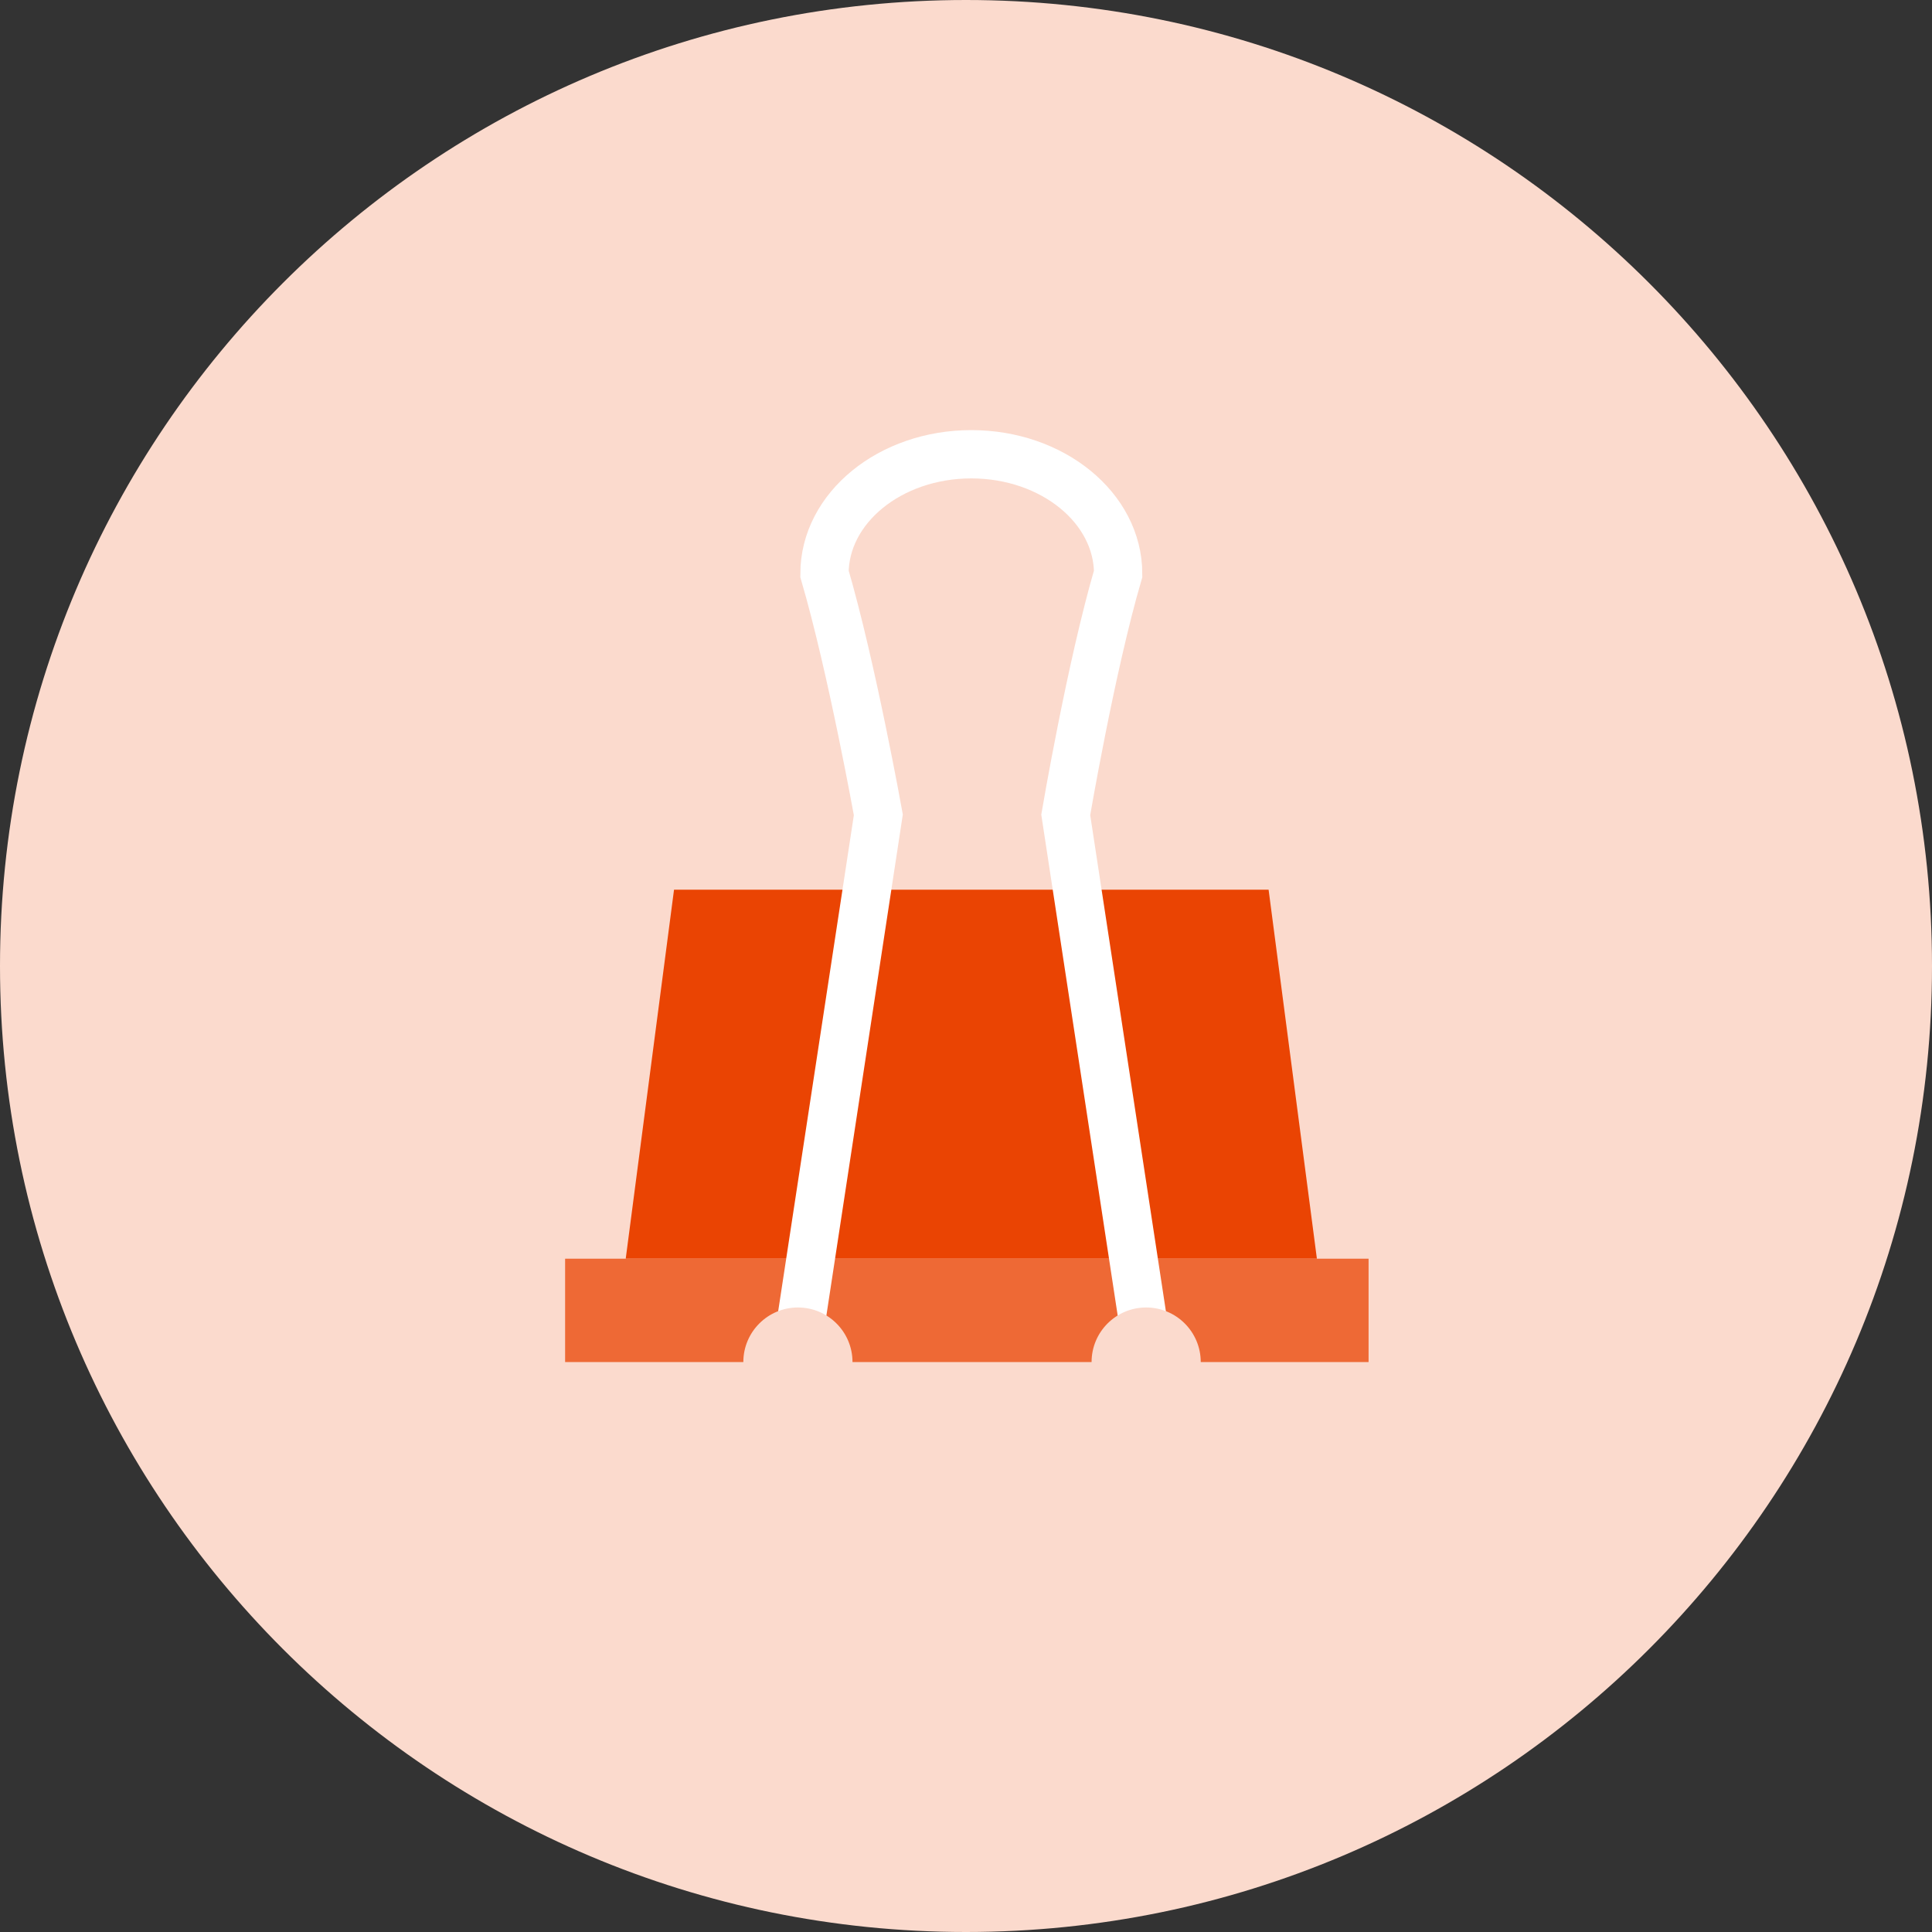 <?xml version="1.0" encoding="UTF-8"?><svg id="Layer_1" xmlns="http://www.w3.org/2000/svg" viewBox="0 0 80 80"><rect x="0" y="0" width="80" height="80" fill="#333333" stroke="none"/><defs><style>.cls-1{fill:#ea4403;}.cls-2{fill:#ee6935;}.cls-3{fill:#fbdacd;}.cls-4{fill:none;stroke:#fff;stroke-miterlimit:10;stroke-width:2px;}</style></defs><path class="cls-3" d="M40,80c22.09,0,40-17.91,40-40S62.09,0,40,0,0,17.91,0,40s17.91,40,40,40"/><polygon class="cls-1" points="54.53 52.12 25.91 52.12 27.91 36.84 52.53 36.84 54.53 52.12"/><rect class="cls-2" x="23.4" y="52.12" width="33.27" height="4.28"/><path class="cls-4" d="M47.46,55.57l-3.33-21.83s1.04-6.12,2.17-9.98c0-2.73-2.72-4.95-6.08-4.95s-6.08,2.22-6.08,4.95c1.13,3.86,2.23,9.98,2.23,9.98l-3.33,21.83"/><circle class="cls-3" cx="33.04" cy="56.4" r="2.26"/><circle class="cls-3" cx="47.46" cy="56.4" r="2.26"/></svg>